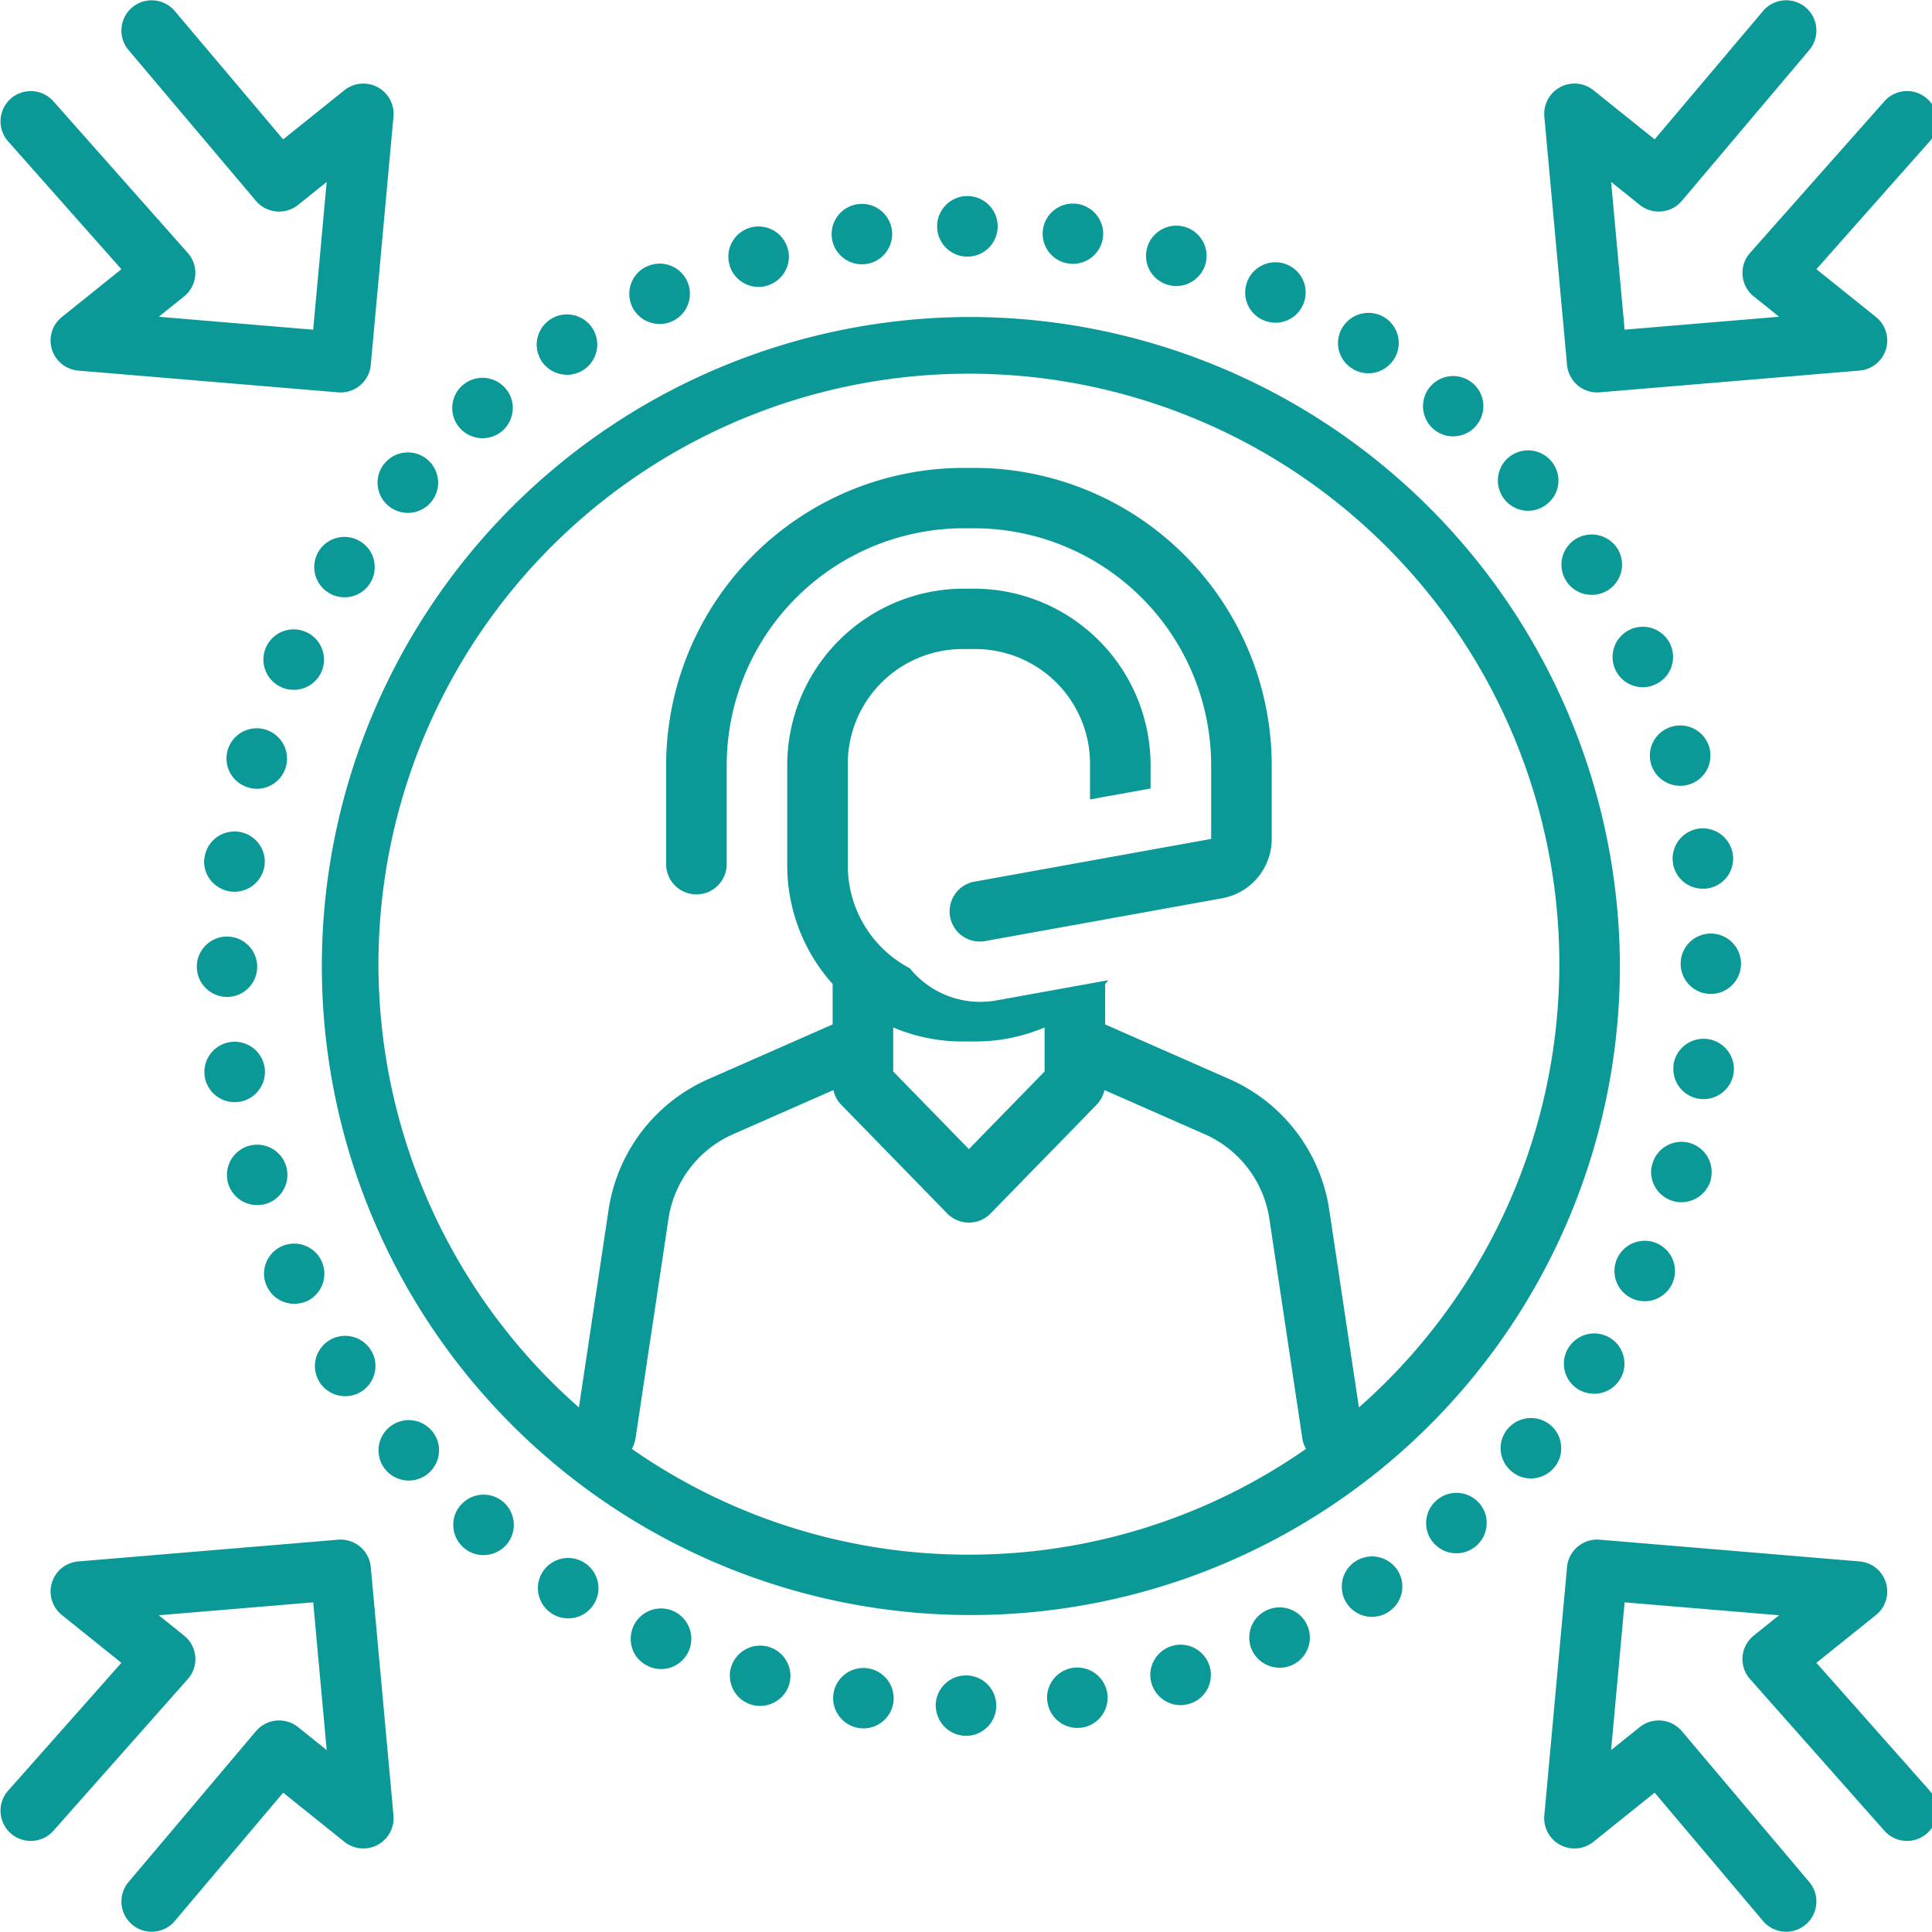 <svg id="Layer_1" viewBox="0 0 128 128" xmlns="http://www.w3.org/2000/svg" data-name="Layer 1" width="60" height="60" version="1.1" xmlns:xlink="http://www.w3.org/1999/xlink" xmlns:svgjs="http://svgjs.dev/svgjs"><g width="100%" height="100%" transform="matrix(1,0,0,1,0,0)"><path d="m84.504 21.38a2.002 2.002 0 1 0 -1.826-2.83 2.028 2.028 0 0 0 -.18.83 1.984 1.984 0 0 0 1.173 1.82 2.043 2.043 0 0 0 .833.18z" fill="#0b9997" fill-opacity="1" data-original-color="#000000ff" stroke="none" stroke-opacity="1"/><path d="m104.364 35.73a2 2 0 0 0 1.093 3.68 1.997 1.997 0 0 0 2.006-2.01 1.957 1.957 0 0 0 -.321-1.08 2.02 2.02 0 0 0 -2.778-.59z" fill="#0b9997" fill-opacity="1" data-original-color="#000000ff" stroke="none" stroke-opacity="1"/><path d="m108.135 86.03a2.005 2.005 0 0 0 2.658-1 1.981 1.981 0 0 0 .18-.82 2.006 2.006 0 0 0 -3.832-.83 1.963 1.963 0 0 0 -.18.82 2.008 2.008 0 0 0 1.173 1.83z" fill="#0b9997" fill-opacity="1" data-original-color="#000000ff" stroke="none" stroke-opacity="1"/><path d="m113.331 61.85a2 2 0 1 0 2.016 1.99 2.003 2.003 0 0 0 -2.016-1.99z" fill="#0b9997" fill-opacity="1" data-original-color="#000000ff" stroke="none" stroke-opacity="1"/><path d="m96.269 28.91a2.001 2.001 0 0 0 2.006-2 1.967 1.967 0 0 0 -.692-1.51 1.998 1.998 0 1 0 -1.315 3.51z" fill="#0b9997" fill-opacity="1" data-original-color="#000000ff" stroke="none" stroke-opacity="1"/><path d="m90.652 24.731a2.021 2.021 0 0 0 1.695-.92 1.997 1.997 0 0 0 -.601-2.77 2.022 2.022 0 0 0 -2.778.61 1.978 1.978 0 0 0 .611 2.76 1.921 1.921 0 0 0 1.074.32z" fill="#0b9997" fill-opacity="1" data-original-color="#000000ff" stroke="none" stroke-opacity="1"/><path d="m99.921 30.33a2.002 2.002 0 0 0 -.191 2.82 1.994 1.994 0 0 0 2.829.19 1.968 1.968 0 0 0 .692-1.51 2.011 2.011 0 0 0 -3.329-1.5z" fill="#0b9997" fill-opacity="1" data-original-color="#000000ff" stroke="none" stroke-opacity="1"/><path d="m108.004 41.71a2.001 2.001 0 0 0 .842 3.82 1.908 1.908 0 0 0 .833-.19 1.983 1.983 0 0 0 1.164-1.83 1.948 1.948 0 0 0 -.18-.82 2.002 2.002 0 0 0 -2.658-.98z" fill="#0b9997" fill-opacity="1" data-original-color="#000000ff" stroke="none" stroke-opacity="1"/><path d="m114.855 71.1c.01-.11.021-.21.021-.31a2.012 2.012 0 0 0 -4.002-.25h.01a1.644 1.644 0 0 0 -.02.31 1.997 1.997 0 0 0 1.725 1.95 2.572 2.572 0 0 0 .281.02 2.013 2.013 0 0 0 1.985-1.72z" fill="#0b9997" fill-opacity="1" data-original-color="#000000ff" stroke="none" stroke-opacity="1"/><path d="m113.331 78.21a2.08 2.08 0 0 0 .07-.55 2.001 2.001 0 0 0 -3.922-.57 2.11 2.11 0 0 0 -.09.55 2.008 2.008 0 0 0 1.455 1.93 1.752 1.752 0 0 0 .551.08 2.026 2.026 0 0 0 1.937-1.44z" fill="#0b9997" fill-opacity="1" data-original-color="#000000ff" stroke="none" stroke-opacity="1"/><path d="m103.933 89.27a1.901 1.901 0 0 0 -.321 1.07 1.99 1.99 0 0 0 .923 1.69 2.052 2.052 0 0 0 1.083.31 1.981 1.981 0 0 0 1.685-.92 1.926 1.926 0 0 0 .321-1.07 2.002 2.002 0 0 0 -3.691-1.08z" fill="#0b9997" fill-opacity="1" data-original-color="#000000ff" stroke="none" stroke-opacity="1"/><path d="m15.547 73.02c.09 0 .19-.01.291-.02a2.007 2.007 0 0 0 1.715-1.96 1.57 1.57 0 0 0 -.021-.31 2.007 2.007 0 0 0 -3.992.27c0 .1.01.2.02.3a2.006 2.006 0 0 0 1.986 1.72z" fill="#0b9997" fill-opacity="1" data-original-color="#000000ff" stroke="none" stroke-opacity="1"/><path d="m15.045 66.05a2 2 0 1 0 -2.006-2 2.009 2.009 0 0 0 2.006 2z" fill="#0b9997" fill-opacity="1" data-original-color="#000000ff" stroke="none" stroke-opacity="1"/><path d="m13.551 56.8a1.663 1.663 0 0 0 -.03.31 2.008 2.008 0 0 0 1.736 1.95 1.357 1.357 0 0 0 .281.02 2.012 2.012 0 0 0 1.985-1.72c.01-.1.021-.2.021-.3a2.007 2.007 0 0 0 -3.992-.26z" fill="#0b9997" fill-opacity="1" data-original-color="#000000ff" stroke="none" stroke-opacity="1"/><path d="m21.284 44.54a2.029 2.029 0 0 0 .18-.83 1.991 1.991 0 0 0 -1.173-1.83 2.004 2.004 0 0 0 -2.839 1.81 2 2 0 0 0 1.173 1.83 1.901 1.901 0 0 0 .833.18 1.998 1.998 0 0 0 1.826-1.16z" fill="#0b9997" fill-opacity="1" data-original-color="#000000ff" stroke="none" stroke-opacity="1"/><path d="m18.937 50.82a2.155 2.155 0 0 0 .08-.55 2.007 2.007 0 0 0 -3.932-.58 2.092 2.092 0 0 0 -.08.55 1.987 1.987 0 0 0 1.444 1.93 1.886 1.886 0 0 0 .562.09 2.003 2.003 0 0 0 1.926-1.44z" fill="#0b9997" fill-opacity="1" data-original-color="#000000ff" stroke="none" stroke-opacity="1"/><path d="m112.528 54.9a2.018 2.018 0 0 0 -1.715 1.97 1.561 1.561 0 0 0 .03.3h-.01a2.003 2.003 0 0 0 1.985 1.71 1.372 1.372 0 0 0 .291-.02 1.99 1.99 0 0 0 1.715-1.96 1.548 1.548 0 0 0 -.02-.3 2.013 2.013 0 0 0 -2.277-1.7z" fill="#0b9997" fill-opacity="1" data-original-color="#000000ff" stroke="none" stroke-opacity="1"/><path d="m22.869 92.5a1.998 1.998 0 0 0 2.006-2 1.934 1.934 0 0 0 -.321-1.08 2.006 2.006 0 0 0 -3.691 1.09 2.05 2.05 0 0 0 .321 1.08 2.008 2.008 0 0 0 1.685.91z" fill="#0b9997" fill-opacity="1" data-original-color="#000000ff" stroke="none" stroke-opacity="1"/><path d="m110.743 48.15a1.987 1.987 0 0 0 -1.435 1.93 2.033 2.033 0 0 0 .08.55 2.012 2.012 0 0 0 1.926 1.43 1.88 1.88 0 0 0 .572-.08 1.998 1.998 0 0 0 1.434-1.94 2.054 2.054 0 0 0 -.08-.55 2.001 2.001 0 0 0 -2.497-1.34z" fill="#0b9997" fill-opacity="1" data-original-color="#000000ff" stroke="none" stroke-opacity="1"/><path d="m17.042 79.84a1.875 1.875 0 0 0 .571-.08 2.003 2.003 0 1 0 -2.577-1.9 2.085 2.085 0 0 0 .079.55 2.013 2.013 0 0 0 1.927 1.43z" fill="#0b9997" fill-opacity="1" data-original-color="#000000ff" stroke="none" stroke-opacity="1"/><path d="m19.498 86.38a2.096 2.096 0 0 0 .843-.18 1.999 1.999 0 1 0 -2.849-1.8 1.884 1.884 0 0 0 .191.82 1.995 1.995 0 0 0 1.815 1.16z" fill="#0b9997" fill-opacity="1" data-original-color="#000000ff" stroke="none" stroke-opacity="1"/><path d="m22.819 39.57a1.988 1.988 0 0 0 2.006-1.99 1.969 1.969 0 0 0 -.923-1.69 1.999 1.999 0 1 0 -2.167 3.36 1.979 1.979 0 0 0 1.083.32z" fill="#0b9997" fill-opacity="1" data-original-color="#000000ff" stroke="none" stroke-opacity="1"/><path d="m89.81 103.44a1.981 1.981 0 0 0 -.913 1.69 1.996 1.996 0 0 0 2.006 1.99 2.018 2.018 0 0 0 2.006-2.02 1.992 1.992 0 0 0 -.321-1.07 2.014 2.014 0 0 0 -2.778-.59z" fill="#0b9997" fill-opacity="1" data-original-color="#000000ff" stroke="none" stroke-opacity="1"/><path d="m37.644 107.22a1.982 1.982 0 0 0 1.685-.92 1.911 1.911 0 0 0 .321-1.07 2.01 2.01 0 0 0 -3.692-1.1 1.964 1.964 0 0 0 -.32 1.08 1.988 1.988 0 0 0 .923 1.69h-.011a2.017 2.017 0 0 0 1.094.32z" fill="#0b9997" fill-opacity="1" data-original-color="#000000ff" stroke="none" stroke-opacity="1"/><path d="m32.036 103.03a2.029 2.029 0 0 0 1.515-.69 1.992 1.992 0 0 0 .491-1.31 2.036 2.036 0 0 0 -.692-1.52 2.008 2.008 0 0 0 -2.829.21 1.95 1.95 0 0 0 -.492 1.3 2.006 2.006 0 0 0 2.006 2.01z" fill="#0b9997" fill-opacity="1" data-original-color="#000000ff" stroke="none" stroke-opacity="1"/><path d="m77.935 18.95a2.022 2.022 0 0 0 1.926-1.44 2.155 2.155 0 0 0 .08-.55 2.007 2.007 0 0 0 -3.932-.57 1.688 1.688 0 0 0 -.08.55 1.994 1.994 0 0 0 1.444 1.93 2.105 2.105 0 0 0 .562.08z" fill="#0b9997" fill-opacity="1" data-original-color="#000000ff" stroke="none" stroke-opacity="1"/><path d="m43.792 110.58a2.008 2.008 0 1 0 -2.006-2.02 1.97 1.97 0 0 0 1.173 1.83 1.901 1.901 0 0 0 .833.19z" fill="#0b9997" fill-opacity="1" data-original-color="#000000ff" stroke="none" stroke-opacity="1"/><path d="m77.644 109.05a2.011 2.011 0 0 0 -1.435 1.94 2.152 2.152 0 0 0 .09.55 2.002 2.002 0 0 0 1.916 1.43 1.952 1.952 0 0 0 .582-.09 1.974 1.974 0 0 0 1.424-1.89 1.65 1.65 0 0 0 -.08-.59 2.003 2.003 0 0 0 -2.497-1.35z" fill="#0b9997" fill-opacity="1" data-original-color="#000000ff" stroke="none" stroke-opacity="1"/><path d="m25.767 94.58a2 2 0 0 0 1.315 3.51 2.007 2.007 0 0 0 2.006-2 1.956 1.956 0 0 0 -.492-1.31 1.999 1.999 0 0 0 -2.829-.2z" fill="#0b9997" fill-opacity="1" data-original-color="#000000ff" stroke="none" stroke-opacity="1"/><path d="m71.375 114.48c.1 0 .2-.01.301-.02a1.999 1.999 0 0 0 1.705-1.97 1.471 1.471 0 0 0 -.021-.3 2.007 2.007 0 0 0 -3.992.27 1.661 1.661 0 0 0 .029.31 2.003 2.003 0 0 0 1.977 1.71z" fill="#0b9997" fill-opacity="1" data-original-color="#000000ff" stroke="none" stroke-opacity="1"/><path d="m65.985 112.711a2.007 2.007 0 0 0 -3.992.27 1.661 1.661 0 0 0 .029.31 2.003 2.003 0 0 0 1.977 1.71c.1 0 .2-.01.301-.02a1.999 1.999 0 0 0 1.705-1.97 1.471 1.471 0 0 0 -.021-.3z" fill="#0b9997" fill-opacity="1" data-original-color="#000000ff" stroke="none" stroke-opacity="1"/><path d="m59.188 112.79a1.475 1.475 0 0 0 .021-.3 2.007 2.007 0 0 0 -3.992-.27c-.01.11-.02.21-.02.31a2.015 2.015 0 0 0 1.725 1.96 2.757 2.757 0 0 0 .281.02 2.004 2.004 0 0 0 1.985-1.72z" fill="#0b9997" fill-opacity="1" data-original-color="#000000ff" stroke="none" stroke-opacity="1"/><path d="m50.362 113.02a2.012 2.012 0 0 0 1.926-1.43 2.605 2.605 0 0 0 .08-.55 2.008 2.008 0 0 0 -3.932-.58 1.722 1.722 0 0 0 -.08.55 1.999 1.999 0 0 0 1.434 1.93 1.881 1.881 0 0 0 .572.08z" fill="#0b9997" fill-opacity="1" data-original-color="#000000ff" stroke="none" stroke-opacity="1"/><path d="m33.29 28.541a2.029 2.029 0 0 0 .683-1.52 1.95 1.95 0 0 0 -.492-1.3 2.007 2.007 0 0 0 -2.829-.2 1.999 1.999 0 0 0 1.315 3.51 2.013 2.013 0 0 0 1.323-.49z" fill="#0b9997" fill-opacity="1" data-original-color="#000000ff" stroke="none" stroke-opacity="1"/><path d="m57.102 17.51a2.754 2.754 0 0 0 .291-.02 2.006 2.006 0 0 0 1.715-1.96 1.649 1.649 0 0 0 -.02-.31 2.007 2.007 0 0 0 -3.992.27c0 .1.01.2.021.31a2.012 2.012 0 0 0 1.985 1.71z" fill="#0b9997" fill-opacity="1" data-original-color="#000000ff" stroke="none" stroke-opacity="1"/><path d="m50.261 19.01a1.89 1.89 0 0 0 .572-.09 2.009 2.009 0 0 0 1.434-1.94 1.677 1.677 0 0 0 -.09-.54 2.002 2.002 0 0 0 -3.922.59 2.002 2.002 0 0 0 2.006 1.98z" fill="#0b9997" fill-opacity="1" data-original-color="#000000ff" stroke="none" stroke-opacity="1"/><path d="m66.098 15.001a2.006 2.006 0 1 0 -2.006 2 2.002 2.002 0 0 0 2.006-2z" fill="#0b9997" fill-opacity="1" data-original-color="#000000ff" stroke="none" stroke-opacity="1"/><path d="m71.084 17.481a2.005 2.005 0 0 0 1.985-1.72c.01-.1.021-.21.021-.31a2.007 2.007 0 0 0 -3.992-.25 1.598 1.598 0 0 0 -.02.31 1.997 1.997 0 0 0 1.725 1.95 2.719 2.719 0 0 0 .281.02z" fill="#0b9997" fill-opacity="1" data-original-color="#000000ff" stroke="none" stroke-opacity="1"/><path d="m43.701 21.461a1.945 1.945 0 0 0 .843-.18 1.998 1.998 0 0 0 1.163-1.83 1.948 1.948 0 0 0 -.18-.82 2 2 0 0 0 -2.657-.98h-.011a1.995 1.995 0 0 0 .842 3.81z" fill="#0b9997" fill-opacity="1" data-original-color="#000000ff" stroke="none" stroke-opacity="1"/><path d="m95.176 99.4a1.994 1.994 0 0 0 -.201 2.82 2.007 2.007 0 0 0 3.521-1.32 1.973 1.973 0 0 0 -.492-1.31 2.007 2.007 0 0 0 -2.829-.19z" fill="#0b9997" fill-opacity="1" data-original-color="#000000ff" stroke="none" stroke-opacity="1"/><path d="m25.707 33.49a2.005 2.005 0 0 0 3.32-1.51 2.036 2.036 0 0 0 -.692-1.52 2.007 2.007 0 0 0 -2.829.21 1.992 1.992 0 0 0 .201 2.82z" fill="#0b9997" fill-opacity="1" data-original-color="#000000ff" stroke="none" stroke-opacity="1"/><path d="m37.563 24.83a2.002 2.002 0 0 0 1.685-3.09 2.009 2.009 0 0 0 -3.691 1.1 2.05 2.05 0 0 0 .32 1.08 2.023 2.023 0 0 0 1.686.91z" fill="#0b9997" fill-opacity="1" data-original-color="#000000ff" stroke="none" stroke-opacity="1"/><path d="m99.91 94.64a1.984 1.984 0 0 0 .211 2.82 1.964 1.964 0 0 0 1.305.49 2.023 2.023 0 0 0 1.524-.7 1.917 1.917 0 0 0 .482-1.31 1.983 1.983 0 0 0 -.693-1.51 2.017 2.017 0 0 0 -2.829.21z" fill="#0b9997" fill-opacity="1" data-original-color="#000000ff" stroke="none" stroke-opacity="1"/><path d="m83.932 106.68a1.984 1.984 0 0 0 -1.164 1.83 1.948 1.948 0 0 0 .181.82 2.018 2.018 0 0 0 1.825 1.16 1.937 1.937 0 0 0 .842-.18 1.986 1.986 0 0 0 1.164-1.84 1.883 1.883 0 0 0 -.19-.82 1.998 1.998 0 0 0 -2.658-.97z" fill="#0b9997" fill-opacity="1" data-original-color="#000000ff" stroke="none" stroke-opacity="1"/><path d="m64.193 21.001a43 43 0 1 0 43.13 43 43.114 43.114 0 0 0 -43.13-43zm0 82a38.969 38.969 0 0 1 -22.335-7.01 1.983 1.983 0 0 0 .246-.694l2.175-14.491a7.319 7.319 0 0 1 4.386-5.703l6.549-2.883a1.993 1.993 0 0 0 .52.974l7.021 7.2a2.009 2.009 0 0 0 2.876 0l7.021-7.2a1.993 1.993 0 0 0 .52-.974l6.55 2.883a7.33 7.33 0 0 1 4.389 5.727l2.171 14.466a1.988 1.988 0 0 0 .243.697 38.969 38.969 0 0 1 -22.332 7.007zm-5.015-32.012v-2.918a11.755 11.755 0 0 0 4.613.93h.803a11.755 11.755 0 0 0 4.613-.93v2.918l-5.015 5.143zm30.852 22.258-1.948-12.983a11.291 11.291 0 0 0 -6.741-8.82l-8.121-3.574v-2.676c.073-.081.137-.17.208-.253l-7.41 1.338a6.069 6.069 0 0 1 -1.076.097h-.002a5.999 5.999 0 0 1 -4.662-2.226 7.678 7.678 0 0 1 -4.108-6.899v-6.5a7.605 7.605 0 0 1 7.622-7.75h.803a7.605 7.605 0 0 1 7.622 7.75v2.214l4.012-.725v-1.489a11.706 11.706 0 0 0 -11.635-11.75h-.803a11.706 11.706 0 0 0 -11.635 11.75v6.5a11.783 11.783 0 0 0 3.009 7.943v2.676l-8.12 3.574a11.28 11.28 0 0 0 -6.738 8.795l-1.952 13.008a39.118 39.118 0 1 1 51.674-0z" fill="#0b9997" fill-opacity="1" data-original-color="#000000ff" stroke="none" stroke-opacity="1"/><path d="m64.595 31h-.803a19.727 19.727 0 0 0 -19.659 19.75v6.5a2.006 2.006 0 0 0 4.012 0v-6.5a15.716 15.716 0 0 1 15.647-15.75h.803a15.716 15.716 0 0 1 15.647 15.75v4.83l-15.653 2.827a2 2 0 1 0 .715 3.935l15.654-2.827a4.001 4.001 0 0 0 3.297-3.936v-4.83a19.727 19.727 0 0 0 -19.659-19.75z" fill="#0b9997" fill-opacity="1" data-original-color="#000000ff" stroke="none" stroke-opacity="1"/><path d="m120.342 110.166 3.945-3.167a1.999 1.999 0 0 0 -1.09-3.551l-17.211-1.44a2.005 2.005 0 0 0 -2.166 1.812l-1.505 16.463a2.006 2.006 0 0 0 3.256 1.739l4.053-3.253 7.196 8.52a2.004 2.004 0 0 0 3.07-2.576l-8.461-10.017a2.01 2.01 0 0 0 -2.793-.27l-1.896 1.521.895-9.788 10.233.856-1.678 1.347a1.995 1.995 0 0 0 -.246 2.882l8.931 10.08a2.004 2.004 0 0 0 3.007-2.648z" fill="#0b9997" fill-opacity="1" data-original-color="#000000ff" stroke="none" stroke-opacity="1"/><path d="m124.876 6.676-8.931 10.08a1.995 1.995 0 0 0 .246 2.882l1.678 1.347-10.233.856-.895-9.788 1.896 1.521a2.009 2.009 0 0 0 2.793-.269l8.461-10.017a2.004 2.004 0 0 0 -3.07-2.576l-7.196 8.52-4.053-3.253a2.006 2.006 0 0 0 -3.256 1.739l1.505 16.463a2.004 2.004 0 0 0 1.996 1.818c.056 0 .113-.002.169-.007l17.211-1.44a1.999 1.999 0 0 0 1.09-3.551l-3.945-3.167 7.541-8.51a2.004 2.004 0 0 0 -3.007-2.648z" fill="#0b9997" fill-opacity="1" data-original-color="#000000ff" stroke="none" stroke-opacity="1"/><path d="m3.51 121.324 8.931-10.08a1.995 1.995 0 0 0 -.246-2.882l-1.678-1.347 10.233-.856.895 9.788-1.896-1.521a2.012 2.012 0 0 0 -2.793.27l-8.461 10.017a2.004 2.004 0 0 0 3.07 2.576l7.196-8.52 4.053 3.253a2.006 2.006 0 0 0 3.256-1.739l-1.505-16.463a2.01 2.01 0 0 0 -2.166-1.811l-17.211 1.44a1.999 1.999 0 0 0 -1.09 3.551l3.945 3.167-7.541 8.51a2.004 2.004 0 0 0 3.007 2.648z" fill="#0b9997" fill-opacity="1" data-original-color="#000000ff" stroke="none" stroke-opacity="1"/><path d="m3.438 23.146a2.004 2.004 0 0 0 1.75 1.408l17.211 1.44c.057.004.114.007.169.007a2.004 2.004 0 0 0 1.996-1.818l1.505-16.463a2.006 2.006 0 0 0 -3.256-1.739l-4.053 3.253-7.196-8.52a2.004 2.004 0 0 0 -3.07 2.576l8.461 10.017a2.011 2.011 0 0 0 2.793.269l1.896-1.521-.895 9.788-10.233-.856 1.678-1.347a1.995 1.995 0 0 0 .246-2.882l-8.931-10.08a2.004 2.004 0 0 0 -3.007 2.648l7.541 8.51-3.945 3.167a1.996 1.996 0 0 0 -.66 2.143z" fill="#0b9997" fill-opacity="1" data-original-color="#000000ff" stroke="none" stroke-opacity="1"/></g></svg>